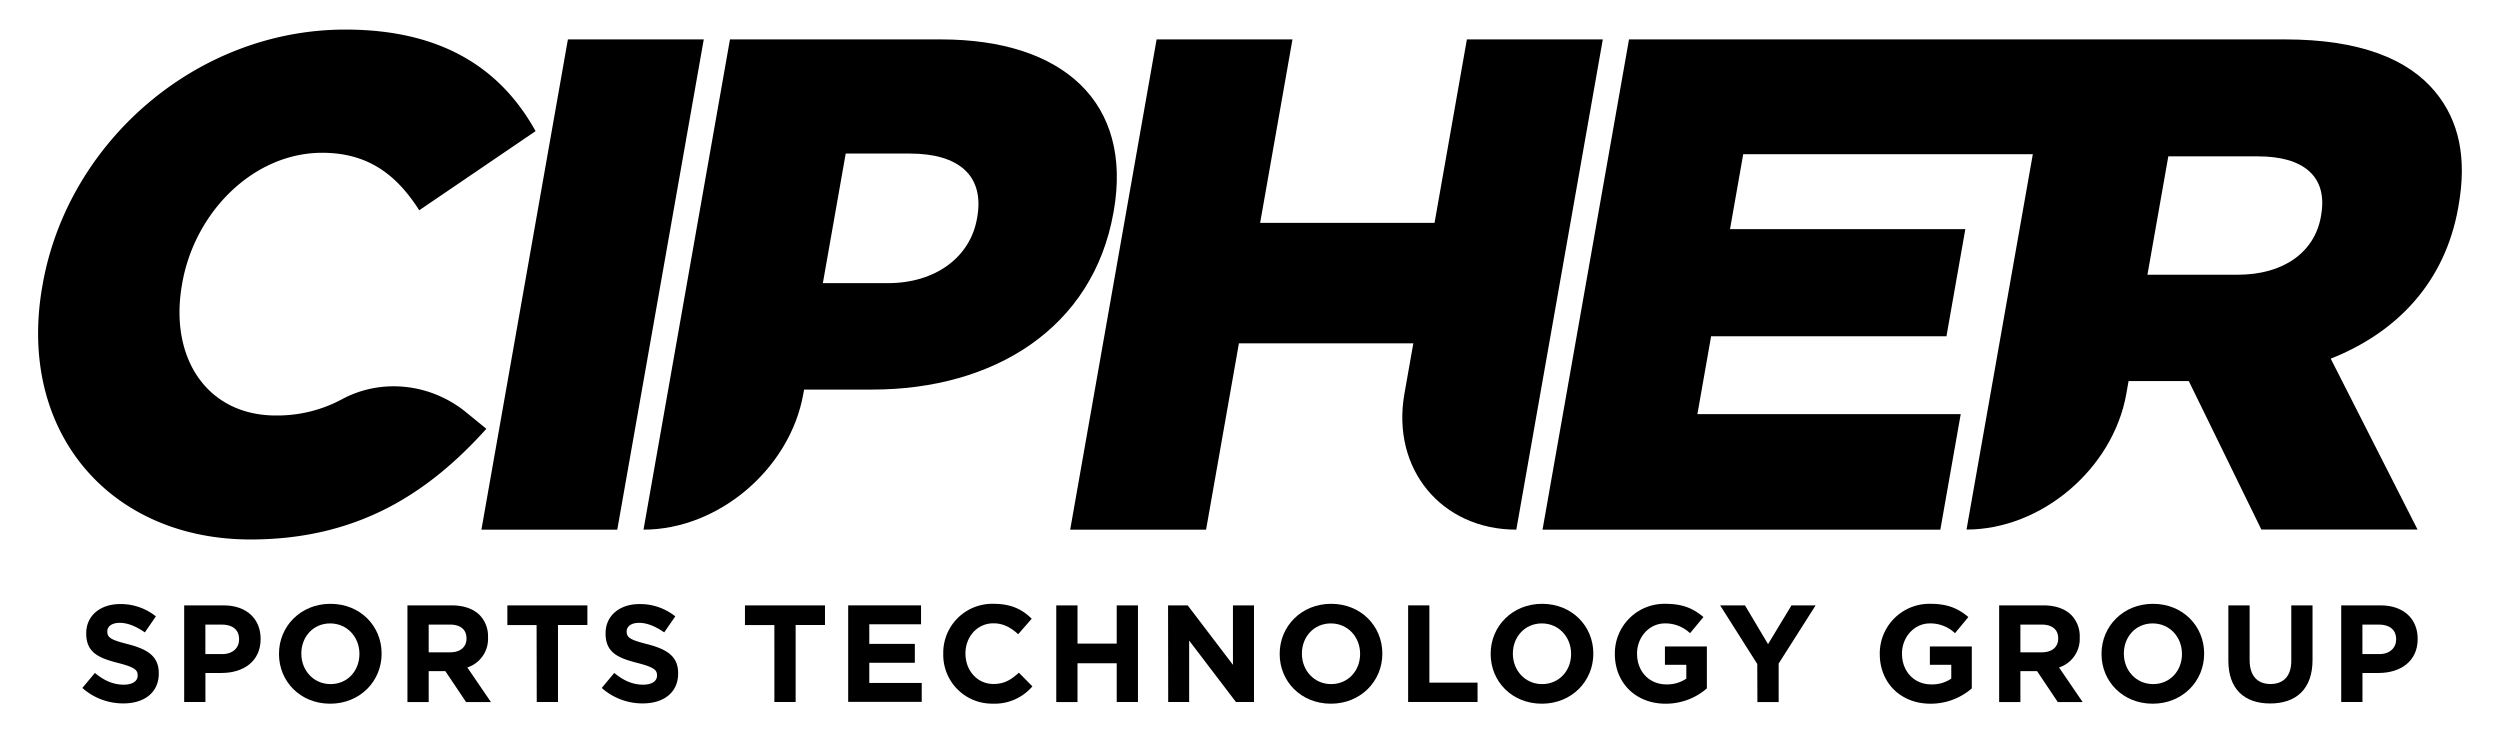 <svg id="Layer_1" data-name="Layer 1" xmlns="http://www.w3.org/2000/svg" viewBox="0 0 867.23 254.37">
  <path fill="#000" d="M28.57,238.65l4.35-5.21c3,2.49,6.17,4.07,10,4.07,3,0,4.84-1.2,4.84-3.16v-.1c0-1.87-1.15-2.82-6.75-4.26-6.75-1.72-11.1-3.59-11.1-10.24v-.1c0-6.07,4.88-10.1,11.72-10.1a19.42,19.42,0,0,1,12.44,4.26l-3.82,5.56c-3-2.06-5.89-3.31-8.71-3.31s-4.31,1.3-4.31,2.92v.1c0,2.2,1.43,2.92,7.23,4.4,6.79,1.77,10.62,4.21,10.62,10.05v.1c0,6.65-5.07,10.38-12.3,10.38A21.31,21.31,0,0,1,28.57,238.65Z"/>
  <path fill="#000" d="M63.89,210H77.58c8,0,12.83,4.74,12.83,11.59v.09c0,7.76-6,11.77-13.55,11.77h-5.6v10.06H63.89Zm13.21,16.9c3.69,0,5.84-2.2,5.84-5.07v-.1c0-3.3-2.3-5.07-6-5.07h-5.7v10.24Z"/>
  <path fill="#000" d="M96.78,226.88v-.1c0-9.52,7.51-17.32,17.85-17.32s17.75,7.71,17.75,17.23v.09c0,9.53-7.51,17.33-17.85,17.33S96.78,236.4,96.78,226.88Zm27.9,0v-.1c0-5.74-4.21-10.52-10.15-10.52s-10,4.69-10,10.43v.09c0,5.75,4.21,10.53,10.15,10.53S124.68,232.62,124.68,226.88Z"/>
  <path fill="#000" d="M141.34,210h15.32c4.26,0,7.56,1.2,9.76,3.4a10.51,10.51,0,0,1,2.87,7.66v.09a10.41,10.41,0,0,1-7.18,10.39l8.19,12h-8.62l-7.18-10.72h-5.79v10.72h-7.37Zm14.84,16.28c3.59,0,5.64-1.92,5.64-4.74v-.1c0-3.16-2.2-4.78-5.79-4.78h-7.32v9.62Z"/>
  <path fill="#000" d="M186.14,216.83H176V210h27.76v6.8h-10.2v26.71h-7.37Z"/>
  <path fill="#000" d="M208.74,238.65l4.35-5.21c3,2.49,6.18,4.07,10,4.07,3,0,4.83-1.2,4.83-3.16v-.1c0-1.87-1.15-2.82-6.75-4.26-6.75-1.72-11.1-3.59-11.1-10.24v-.1c0-6.07,4.88-10.1,11.72-10.1a19.44,19.44,0,0,1,12.45,4.26l-3.83,5.56c-3-2.06-5.89-3.31-8.71-3.31s-4.31,1.3-4.31,2.92v.1c0,2.2,1.44,2.92,7.23,4.4,6.79,1.77,10.62,4.21,10.62,10.05v.1c0,6.65-5.07,10.38-12.3,10.38A21.31,21.31,0,0,1,208.74,238.65Z"/>
  <path fill="#000" d="M268.62,216.83h-10.2V210h27.76v6.8H276v26.71h-7.37Z"/>
  <path fill="#000" d="M294.23,210H319.5v6.56H301.55v6.8h15.8v6.55h-15.8v7h18.19v6.56H294.23Z"/>
  <path fill="#000" d="M327.21,226.88v-.1a17,17,0,0,1,17.47-17.32c6.32,0,10.1,2.11,13.21,5.17L353.2,220c-2.59-2.35-5.22-3.78-8.57-3.78-5.65,0-9.72,4.69-9.72,10.43v.09c0,5.75,4,10.53,9.72,10.53,3.83,0,6.17-1.53,8.81-3.92l4.69,4.74a17.16,17.16,0,0,1-13.74,6A16.91,16.91,0,0,1,327.21,226.88Z"/>
  <path fill="#000" d="M366.41,210h7.37v13.26h13.6V210h7.37v33.51h-7.37V230.09h-13.6v13.45h-7.37Z"/>
  <path fill="#000" d="M405.19,210H412l15.7,20.63V210H435v33.51h-6.27l-16.22-21.3v21.3h-7.27Z"/>
  <path fill="#000" d="M443.91,226.88v-.1c0-9.52,7.52-17.32,17.85-17.32s17.76,7.71,17.76,17.23v.09c0,9.53-7.52,17.33-17.85,17.33S443.91,236.4,443.91,226.88Zm27.9,0v-.1c0-5.74-4.21-10.52-10.14-10.52s-10.05,4.69-10.05,10.43v.09c0,5.75,4.21,10.53,10.14,10.53S471.81,232.62,471.81,226.88Z"/>
  <path fill="#000" d="M488.47,210h7.37v26.8h16.71v6.71H488.47Z"/>
  <path fill="#000" d="M517.1,226.88v-.1c0-9.52,7.51-17.32,17.85-17.32s17.76,7.71,17.76,17.23v.09c0,9.53-7.52,17.33-17.86,17.33S517.1,236.4,517.1,226.88Zm27.9,0v-.1c0-5.74-4.21-10.52-10.15-10.52S524.8,221,524.8,226.69v.09c0,5.75,4.22,10.53,10.15,10.53S545,232.62,545,226.88Z"/>
  <path fill="#000" d="M560.18,226.88v-.1a17.19,17.19,0,0,1,17.56-17.32c6,0,9.67,1.63,13.17,4.59l-4.65,5.6a12.33,12.33,0,0,0-8.75-3.39c-5.37,0-9.63,4.73-9.63,10.43v.09c0,6.13,4.22,10.63,10.15,10.63a11.77,11.77,0,0,0,6.94-2v-4.79h-7.42v-6.36H592.1V238.8a21.72,21.72,0,0,1-14.31,5.31C567.36,244.11,560.18,236.79,560.18,226.88Z"/>
  <path fill="#000" d="M609.58,230.33,596.7,210h8.62l8,13.45L621.45,210h8.37L617,230.18v13.36h-7.37Z"/>
  <path fill="#000" d="M652.08,226.88v-.1a17.2,17.2,0,0,1,17.57-17.32c6,0,9.67,1.63,13.16,4.59l-4.64,5.6a12.35,12.35,0,0,0-8.76-3.39c-5.36,0-9.62,4.73-9.62,10.43v.09c0,6.13,4.21,10.63,10.15,10.63a11.77,11.77,0,0,0,6.94-2v-4.79h-7.42v-6.36H684V238.8a21.76,21.76,0,0,1-14.31,5.31C659.26,244.11,652.08,236.79,652.08,226.88Z"/>
  <path fill="#000" d="M693.49,210h15.32c4.25,0,7.56,1.2,9.76,3.4a10.55,10.55,0,0,1,2.87,7.66v.09a10.41,10.41,0,0,1-7.18,10.39l8.19,12h-8.62l-7.18-10.72h-5.79v10.72h-7.37Zm14.84,16.28c3.59,0,5.64-1.92,5.64-4.74v-.1c0-3.16-2.2-4.78-5.79-4.78h-7.32v9.62Z"/>
  <path fill="#000" d="M729,226.88v-.1c0-9.52,7.51-17.32,17.85-17.32s17.75,7.71,17.75,17.23v.09c0,9.53-7.51,17.33-17.85,17.33S729,236.4,729,226.88Zm27.9,0v-.1c0-5.74-4.21-10.52-10.15-10.52s-10,4.69-10,10.43v.09c0,5.75,4.21,10.53,10.15,10.53S756.91,232.62,756.91,226.88Z"/>
  <path fill="#000" d="M773,229.18V210h7.38v19c0,5.45,2.72,8.28,7.22,8.28s7.23-2.73,7.23-8.05V210h7.37v18.91c0,10.14-5.7,15.12-14.69,15.12S773,239,773,229.18Z"/>
  <path fill="#000" d="M812.15,210h13.69c8,0,12.83,4.74,12.83,11.59v.09c0,7.76-6,11.77-13.55,11.77h-5.6v10.06h-7.37Zm13.21,16.9c3.69,0,5.84-2.2,5.84-5.07v-.1c0-3.3-2.3-5.07-6-5.07h-5.7v10.24Z"/>
  <path fill="#000" d="M197,13.67h47.13l-30,170.06H167Z"/>
  <path fill="#000" d="M253.22,13.67h73.13c42.75,0,66.55,22.11,60,59.52l-.09.49c-7.11,40.33-41.69,61.46-83.72,61.46H278.93l-.26,1.46c-4.59,26-29.41,47.13-55.44,47.13h0ZM308,98.22c16.52,0,28.55-9,30.9-22.36l.09-.48c2.57-14.58-6.55-22.11-23.31-22.11H293.37l-7.93,44.95Z"/>
  <path fill="#000" d="M401.22,13.67h47.13L437.13,77.32h60.5l11.22-63.65H556L526,183.73h0c-26,0-43.41-21.1-38.82-47.13l3.09-17.49h-60.5l-11.39,64.62H371.24Z"/>
  <path fill="#000" d="M844.79,31.89c-9.4-11.42-26.18-18.22-52.18-18.22H565.09l-30,170.06h138l7.07-40.08H588.82l4.75-27h81.64l6.55-37.17H600.13l4.58-26H705.17l-23,130.22h0c26,0,50.85-21.1,55.44-47.13l.77-4.37h20.9l25.17,51.5h54.18l-30.12-59.28c22.72-9,39.61-26.23,44.24-52.47l.08-.49C855.83,54.73,853,41.85,844.79,31.89ZM805.18,74.65l-.08.49c-2.19,12.39-13,20.16-28.83,20.16H744.93l7.24-41.06h31.1C798.82,54.24,807.58,61,805.18,74.65Z"/>
  <path fill="#000" d="M14.7,99.19l.09-.49c8.74-49.57,53.5-88.44,105-88.44,34.76,0,54.55,14.58,66,35.23L145.43,72.94C137.81,61,128.05,53,111.77,53,88,53,67.59,73.44,63.22,98.22l-.08.48c-4.5,25.51,8.74,45.43,32.56,45.43a47.36,47.36,0,0,0,23-5.67c13.81-7.4,30.79-5.37,42.94,4.52l7.08,5.77c-19.92,22.11-44.42,38.39-81.85,38.39C38.31,187.14,5.75,150,14.7,99.19Z"/>
</svg>
